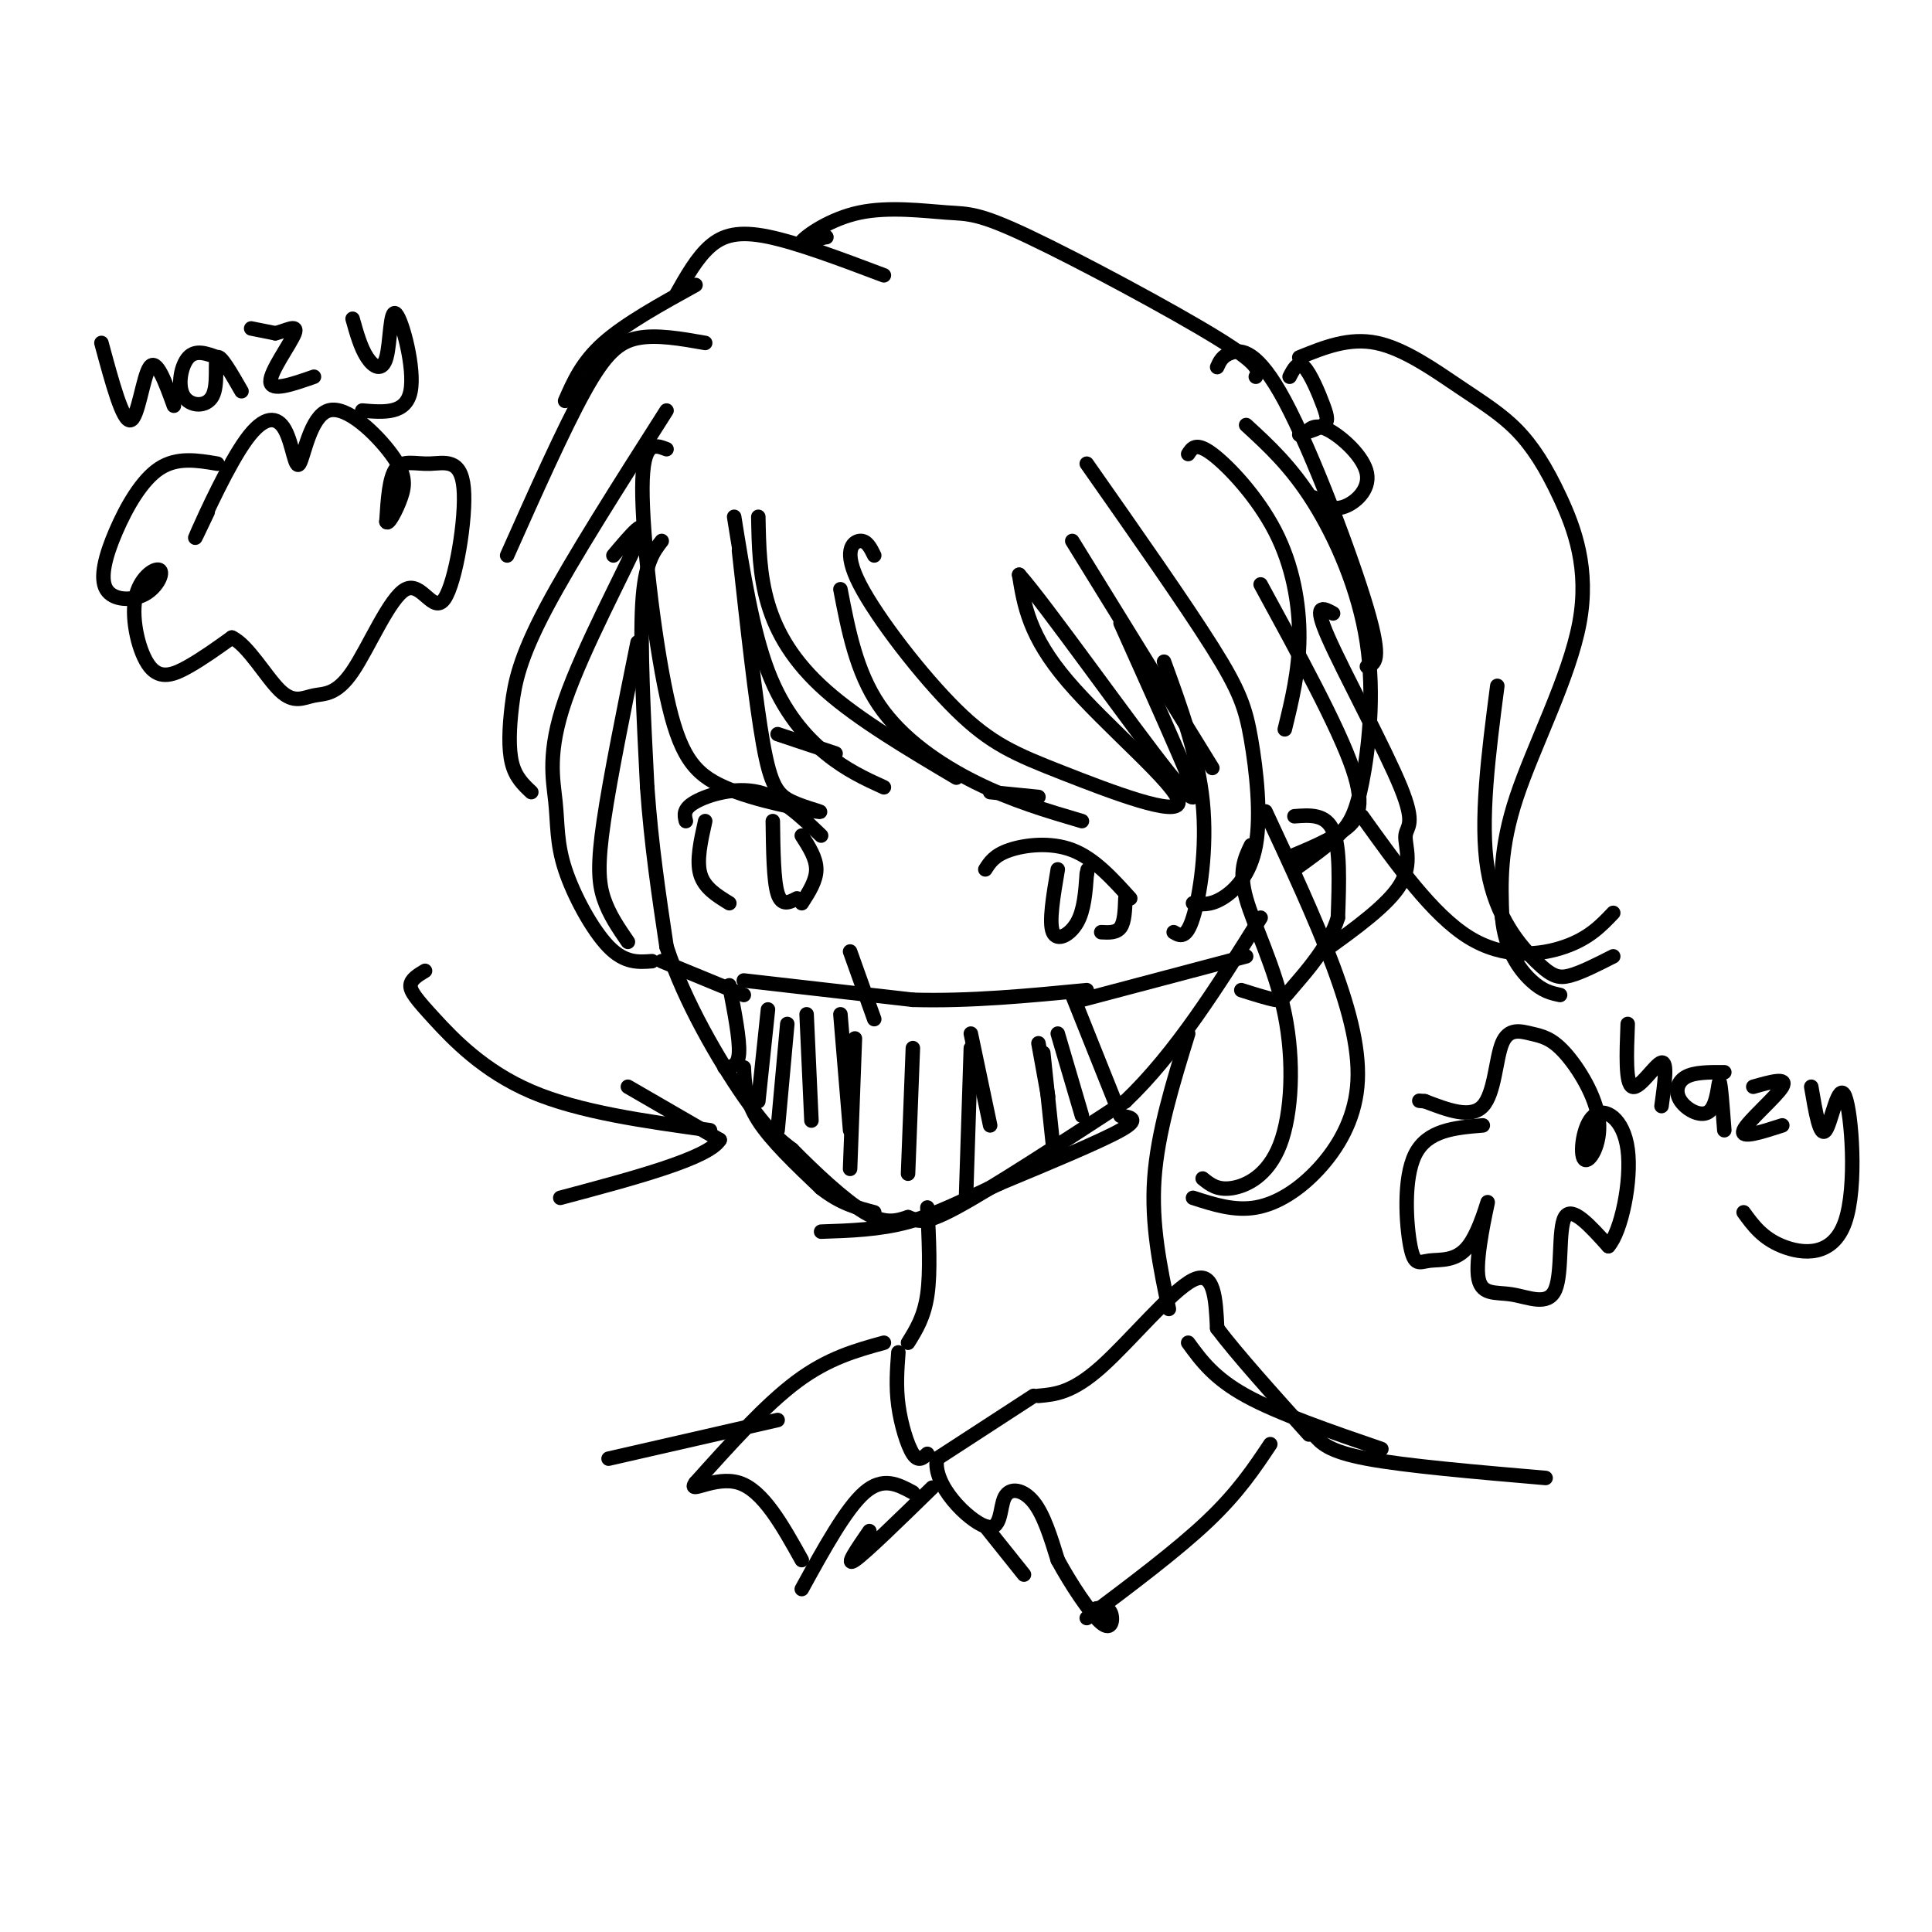 <svg viewBox='0 0 400 400' version='1.1' xmlns='http://www.w3.org/2000/svg' xmlns:xlink='http://www.w3.org/1999/xlink'><g fill='none' stroke='rgb(0,0,0)' stroke-width='3' stroke-linecap='round' stroke-linejoin='round'><path d='M137,112c-1.750,2.250 -3.500,4.500 -4,13c-0.500,8.500 0.250,23.250 1,38'/><path d='M134,163c0.833,11.833 2.417,22.417 4,33'/><path d='M138,196c3.733,11.533 11.067,23.867 16,31c4.933,7.133 7.467,9.067 10,11'/><path d='M164,238c4.489,4.556 10.711,10.444 15,13c4.289,2.556 6.644,1.778 9,1'/><path d='M188,252c2.067,0.689 2.733,1.911 10,-2c7.267,-3.911 21.133,-12.956 35,-22'/><path d='M233,228c10.500,-10.000 19.250,-24.000 28,-38'/><path d='M138,93c-2.478,-0.955 -4.956,-1.909 -5,8c-0.044,9.909 2.345,30.683 5,43c2.655,12.317 5.576,16.179 12,19c6.424,2.821 16.351,4.602 19,5c2.649,0.398 -1.979,-0.585 -5,-2c-3.021,-1.415 -4.435,-3.261 -6,-12c-1.565,-8.739 -3.283,-24.369 -5,-40'/><path d='M152,107c1.889,11.778 3.778,23.556 7,32c3.222,8.444 7.778,13.556 12,17c4.222,3.444 8.111,5.222 12,7'/><path d='M157,107c0.111,6.000 0.222,12.000 2,18c1.778,6.000 5.222,12.000 12,18c6.778,6.000 16.889,12.000 27,18'/><path d='M174,122c1.644,8.533 3.289,17.067 8,24c4.711,6.933 12.489,12.267 20,16c7.511,3.733 14.756,5.867 22,8'/><path d='M181,115c-0.776,-1.579 -1.551,-3.158 -3,-3c-1.449,0.158 -3.570,2.053 0,9c3.570,6.947 12.832,18.944 20,26c7.168,7.056 12.241,9.170 22,13c9.759,3.830 24.204,9.377 24,6c-0.204,-3.377 -15.058,-15.679 -23,-25c-7.942,-9.321 -8.971,-15.660 -10,-22'/><path d='M211,119c5.202,5.786 23.208,31.250 31,41c7.792,9.750 5.369,3.786 2,-4c-3.369,-7.786 -7.685,-17.393 -12,-27'/><path d='M222,112c0.000,0.000 29.000,47.000 29,47'/><path d='M225,96c10.159,14.490 20.319,28.979 26,38c5.681,9.021 6.884,12.573 8,19c1.116,6.427 2.147,15.730 1,22c-1.147,6.270 -4.470,9.506 -7,11c-2.530,1.494 -4.265,1.247 -6,1'/><path d='M241,137c3.511,9.644 7.022,19.289 8,29c0.978,9.711 -0.578,19.489 -2,24c-1.422,4.511 -2.711,3.756 -4,3'/><path d='M268,169c3.250,-0.250 6.500,-0.500 8,3c1.500,3.500 1.250,10.750 1,18'/><path d='M277,190c-1.726,5.750 -6.542,11.125 -9,14c-2.458,2.875 -2.560,3.250 -4,3c-1.440,-0.250 -4.220,-1.125 -7,-2'/><path d='M142,170c-0.311,-1.267 -0.622,-2.533 2,-4c2.622,-1.467 8.178,-3.133 13,-2c4.822,1.133 8.911,5.067 13,9'/><path d='M146,170c-0.917,4.083 -1.833,8.167 -1,11c0.833,2.833 3.417,4.417 6,6'/><path d='M160,170c0.083,6.167 0.167,12.333 1,15c0.833,2.667 2.417,1.833 4,1'/><path d='M166,173c1.500,2.333 3.000,4.667 3,7c0.000,2.333 -1.500,4.667 -3,7'/><path d='M204,180c0.933,-1.467 1.867,-2.933 5,-4c3.133,-1.067 8.467,-1.733 13,0c4.533,1.733 8.267,5.867 12,10'/><path d='M233,186c-0.083,2.417 -0.167,4.833 -1,6c-0.833,1.167 -2.417,1.083 -4,1'/><path d='M219,180c-0.933,5.489 -1.867,10.978 -1,13c0.867,2.022 3.533,0.578 5,-2c1.467,-2.578 1.733,-6.289 2,-10'/><path d='M225,181c0.333,-1.667 0.167,-0.833 0,0'/><path d='M161,152c0.000,0.000 12.000,4.000 12,4'/><path d='M205,164c0.000,0.000 10.000,1.000 10,1'/><path d='M151,204c1.083,5.583 2.167,11.167 2,14c-0.167,2.833 -1.583,2.917 -3,3'/><path d='M154,203c0.000,0.000 35.000,4.000 35,4'/><path d='M189,207c11.833,0.333 23.917,-0.833 36,-2'/><path d='M222,206c0.000,0.000 10.000,25.000 10,25'/><path d='M224,207c0.000,0.000 34.000,-9.000 34,-9'/><path d='M154,206c0.000,0.000 -17.000,-7.000 -17,-7'/><path d='M163,212c0.000,0.000 -2.000,22.000 -2,22'/><path d='M177,215c0.000,0.000 -1.000,27.000 -1,27'/><path d='M201,217c0.000,0.000 -1.000,31.000 -1,31'/><path d='M216,218c0.000,0.000 2.000,19.000 2,19'/><path d='M127,115c3.750,-4.449 7.501,-8.897 5,-3c-2.501,5.897 -11.253,22.141 -15,33c-3.747,10.859 -2.489,16.333 -2,21c0.489,4.667 0.209,8.526 2,14c1.791,5.474 5.655,12.564 9,16c3.345,3.436 6.173,3.218 9,3'/><path d='M132,133c-2.844,14.044 -5.689,28.089 -7,37c-1.311,8.911 -1.089,12.689 0,16c1.089,3.311 3.044,6.156 5,9'/><path d='M259,175c-1.289,2.675 -2.577,5.349 -1,11c1.577,5.651 6.021,14.278 8,24c1.979,9.722 1.494,20.541 -1,27c-2.494,6.459 -6.998,8.560 -10,9c-3.002,0.440 -4.501,-0.780 -6,-2'/><path d='M262,168c5.191,11.142 10.383,22.284 14,32c3.617,9.716 5.660,18.006 5,25c-0.660,6.994 -4.024,12.691 -8,17c-3.976,4.309 -8.565,7.231 -13,8c-4.435,0.769 -8.718,-0.616 -13,-2'/><path d='M261,121c8.022,14.711 16.044,29.422 19,38c2.956,8.578 0.844,11.022 -2,13c-2.844,1.978 -6.422,3.489 -10,5'/><path d='M276,127c-2.108,-1.152 -4.217,-2.303 -1,5c3.217,7.303 11.759,23.061 15,31c3.241,7.939 1.180,8.061 1,10c-0.180,1.939 1.520,5.697 -1,10c-2.520,4.303 -9.260,9.152 -16,14'/><path d='M138,85c-9.798,15.387 -19.595,30.774 -25,41c-5.405,10.226 -6.417,15.292 -7,20c-0.583,4.708 -0.738,9.060 0,12c0.738,2.940 2.369,4.470 4,6'/><path d='M146,71c-5.044,-0.889 -10.089,-1.778 -14,-1c-3.911,0.778 -6.689,3.222 -11,11c-4.311,7.778 -10.156,20.889 -16,34'/><path d='M246,94c0.810,-1.268 1.619,-2.536 5,0c3.381,2.536 9.333,8.875 13,16c3.667,7.125 5.048,15.036 5,22c-0.048,6.964 -1.524,12.982 -3,19'/><path d='M144,59c-7.250,4.000 -14.500,8.000 -19,12c-4.500,4.000 -6.250,8.000 -8,12'/><path d='M140,61c2.156,-3.822 4.311,-7.644 7,-10c2.689,-2.356 5.911,-3.244 12,-2c6.089,1.244 15.044,4.622 24,8'/><path d='M171,49c0.000,0.000 0.100,0.100 0.1,0.1'/><path d='M171,49c-2.984,1.103 -5.968,2.206 -5,1c0.968,-1.206 5.889,-4.721 12,-6c6.111,-1.279 13.411,-0.322 18,0c4.589,0.322 6.466,0.010 17,5c10.534,4.990 29.724,15.283 39,21c9.276,5.717 8.638,6.859 8,8'/><path d='M252,76c0.530,-1.190 1.060,-2.381 3,-3c1.940,-0.619 5.292,-0.667 11,10c5.708,10.667 13.774,32.048 17,43c3.226,10.952 1.613,11.476 0,12'/><path d='M258,88c4.667,4.281 9.333,8.561 14,16c4.667,7.439 9.333,18.035 11,29c1.667,10.965 0.333,22.298 -1,29c-1.333,6.702 -2.667,8.772 -5,11c-2.333,2.228 -5.667,4.614 -9,7'/><path d='M267,78c0.845,-1.643 1.690,-3.286 3,-2c1.310,1.286 3.083,5.500 4,8c0.917,2.500 0.976,3.286 0,4c-0.976,0.714 -2.988,1.357 -5,2'/><path d='M270,90c1.095,-1.220 2.190,-2.440 5,-1c2.810,1.440 7.333,5.542 8,9c0.667,3.458 -2.524,6.274 -5,7c-2.476,0.726 -4.238,-0.637 -6,-2'/><path d='M269,74c5.144,-2.089 10.288,-4.178 16,-3c5.712,1.178 11.992,5.624 17,9c5.008,3.376 8.742,5.684 12,9c3.258,3.316 6.038,7.641 9,14c2.962,6.359 6.105,14.750 4,26c-2.105,11.250 -9.459,25.357 -13,36c-3.541,10.643 -3.271,17.821 -3,25'/><path d='M311,190c0.600,6.644 3.600,10.756 6,13c2.400,2.244 4.200,2.622 6,3'/><path d='M310,142c-1.821,14.024 -3.643,28.048 -2,38c1.643,9.952 6.750,15.833 10,19c3.250,3.167 4.643,3.619 7,3c2.357,-0.619 5.679,-2.310 9,-4'/><path d='M282,169c7.289,10.178 14.578,20.356 22,25c7.422,4.644 14.978,3.756 20,2c5.022,-1.756 7.511,-4.378 10,-7'/><path d='M232,231c2.083,0.333 4.167,0.667 0,3c-4.167,2.333 -14.583,6.667 -25,11'/><path d='M207,245c-7.311,3.400 -13.089,6.400 -19,8c-5.911,1.600 -11.956,1.800 -18,2'/><path d='M154,221c0.167,3.417 0.333,6.833 3,11c2.667,4.167 7.833,9.083 13,14'/><path d='M170,246c4.000,3.167 7.500,4.083 11,5'/><path d='M159,209c0.000,0.000 -2.000,19.000 -2,19'/><path d='M167,210c0.000,0.000 1.000,22.000 1,22'/><path d='M174,210c0.000,0.000 2.000,24.000 2,24'/><path d='M189,217c0.000,0.000 -1.000,26.000 -1,26'/><path d='M201,214c0.000,0.000 4.000,19.000 4,19'/><path d='M215,216c0.000,0.000 2.000,11.000 2,11'/><path d='M219,214c0.000,0.000 5.000,17.000 5,17'/><path d='M192,250c0.333,6.667 0.667,13.333 0,18c-0.667,4.667 -2.333,7.333 -4,10'/><path d='M246,214c-3.167,10.250 -6.333,20.500 -7,30c-0.667,9.500 1.167,18.250 3,27'/><path d='M176,197c0.000,0.000 5.000,14.000 5,14'/><path d='M45,96c-4.169,-0.706 -8.337,-1.412 -12,1c-3.663,2.412 -6.820,7.941 -9,13c-2.180,5.059 -3.384,9.648 -2,12c1.384,2.352 5.357,2.466 8,1c2.643,-1.466 3.957,-4.512 3,-5c-0.957,-0.488 -4.184,1.580 -5,6c-0.816,4.420 0.780,11.190 3,14c2.220,2.810 5.063,1.660 8,0c2.937,-1.660 5.969,-3.830 9,-6'/><path d='M48,132c3.322,1.504 7.128,8.266 10,11c2.872,2.734 4.811,1.442 7,1c2.189,-0.442 4.630,-0.033 8,-5c3.370,-4.967 7.671,-15.311 11,-17c3.329,-1.689 5.688,5.277 8,2c2.312,-3.277 4.579,-16.796 4,-23c-0.579,-6.204 -4.002,-5.093 -7,-5c-2.998,0.093 -5.571,-0.830 -7,1c-1.429,1.830 -1.715,6.415 -2,11'/><path d='M80,108c0.304,0.914 2.065,-2.301 3,-5c0.935,-2.699 1.043,-4.882 -2,-9c-3.043,-4.118 -9.239,-10.172 -13,-9c-3.761,1.172 -5.088,9.571 -6,11c-0.912,1.429 -1.409,-4.112 -3,-7c-1.591,-2.888 -4.274,-3.124 -8,2c-3.726,5.124 -8.493,15.607 -10,19c-1.507,3.393 0.247,-0.303 2,-4'/><path d='M307,233c-5.737,0.472 -11.474,0.943 -14,6c-2.526,5.057 -1.842,14.698 -1,19c0.842,4.302 1.840,3.265 4,3c2.160,-0.265 5.481,0.243 8,-3c2.519,-3.243 4.238,-10.235 4,-9c-0.238,1.235 -2.431,10.698 -2,15c0.431,4.302 3.487,3.442 7,4c3.513,0.558 7.484,2.535 9,-1c1.516,-3.535 0.576,-12.581 2,-15c1.424,-2.419 5.212,1.791 9,6'/><path d='M333,258c2.671,-3.011 4.849,-13.538 4,-20c-0.849,-6.462 -4.724,-8.858 -7,-7c-2.276,1.858 -2.953,7.970 -2,9c0.953,1.030 3.535,-3.024 3,-8c-0.535,-4.976 -4.188,-10.875 -7,-14c-2.812,-3.125 -4.785,-3.477 -7,-4c-2.215,-0.523 -4.673,-1.218 -6,2c-1.327,3.218 -1.522,10.348 -4,13c-2.478,2.652 -7.239,0.826 -12,-1'/><path d='M295,228c-2.000,-0.167 -1.000,-0.083 0,0'/><path d='M246,278c2.667,3.667 5.333,7.333 12,11c6.667,3.667 17.333,7.333 28,11'/><path d='M215,289c3.489,-0.311 6.978,-0.622 13,-6c6.022,-5.378 14.578,-15.822 19,-18c4.422,-2.178 4.711,3.911 5,10'/><path d='M252,275c4.000,5.333 11.500,13.667 19,22'/><path d='M214,289c0.000,0.000 -20.000,13.000 -20,13'/><path d='M194,302c-0.992,5.523 6.528,12.831 10,14c3.472,1.169 2.896,-3.801 4,-6c1.104,-2.199 3.887,-1.628 6,1c2.113,2.628 3.557,7.314 5,12'/><path d='M219,323c2.655,4.905 6.792,11.167 9,13c2.208,1.833 2.488,-0.762 2,-2c-0.488,-1.238 -1.744,-1.119 -3,-1'/><path d='M225,335c9.333,-7.000 18.667,-14.000 25,-20c6.333,-6.000 9.667,-11.000 13,-16'/><path d='M186,280c-0.267,3.533 -0.533,7.067 0,11c0.533,3.933 1.867,8.267 3,10c1.133,1.733 2.067,0.867 3,0'/><path d='M183,278c-5.750,1.583 -11.500,3.167 -18,8c-6.500,4.833 -13.750,12.917 -21,21'/><path d='M144,307c-1.844,2.556 4.044,-1.556 9,0c4.956,1.556 8.978,8.778 13,16'/><path d='M189,309c-3.083,-1.667 -6.167,-3.333 -10,0c-3.833,3.333 -8.417,11.667 -13,20'/><path d='M180,317c-2.583,3.750 -5.167,7.500 -3,6c2.167,-1.500 9.083,-8.250 16,-15'/><path d='M204,316c0.000,0.000 8.000,10.000 8,10'/><path d='M272,297c1.500,1.750 3.000,3.500 11,5c8.000,1.500 22.500,2.750 37,4'/><path d='M161,294c0.000,0.000 -35.000,8.000 -35,8'/><path d='M88,201c-1.458,0.875 -2.917,1.750 -3,3c-0.083,1.250 1.208,2.875 5,7c3.792,4.125 10.083,10.750 20,15c9.917,4.250 23.458,6.125 37,8'/><path d='M130,225c0.000,0.000 19.000,11.000 19,11'/><path d='M149,236c-2.333,3.833 -17.667,7.917 -33,12'/><path d='M21,71c2.200,8.156 4.400,16.311 6,16c1.600,-0.311 2.600,-9.089 4,-11c1.400,-1.911 3.200,3.044 5,8'/><path d='M45,74c-2.241,-0.831 -4.482,-1.662 -6,0c-1.518,1.662 -2.314,5.817 -1,8c1.314,2.183 4.738,2.396 6,0c1.262,-2.396 0.360,-7.399 1,-8c0.640,-0.601 2.820,3.199 5,7'/><path d='M52,68c0.000,0.000 5.000,1.000 5,1'/><path d='M57,69c2.083,-0.452 4.792,-2.083 4,0c-0.792,2.083 -5.083,7.881 -5,10c0.083,2.119 4.542,0.560 9,-1'/><path d='M73,66c0.836,2.987 1.671,5.974 3,8c1.329,2.026 3.150,3.089 4,0c0.850,-3.089 0.729,-10.332 2,-9c1.271,1.332 3.935,11.238 3,16c-0.935,4.762 -5.467,4.381 -10,4'/><path d='M337,212c-0.244,6.244 -0.489,12.489 1,13c1.489,0.511 4.711,-4.711 6,-5c1.289,-0.289 0.644,4.356 0,9'/><path d='M357,222c-3.100,-0.019 -6.201,-0.038 -8,1c-1.799,1.038 -2.297,3.134 -1,5c1.297,1.866 4.388,3.502 6,2c1.612,-1.502 1.746,-6.144 2,-6c0.254,0.144 0.627,5.072 1,10'/><path d='M363,225c3.600,-1.022 7.200,-2.044 6,0c-1.200,2.044 -7.200,7.156 -8,9c-0.800,1.844 3.600,0.422 8,-1'/><path d='M375,225c0.906,5.333 1.812,10.667 3,9c1.188,-1.667 2.659,-10.333 4,-7c1.341,3.333 2.553,18.667 0,26c-2.553,7.333 -8.872,6.667 -13,5c-4.128,-1.667 -6.064,-4.333 -8,-7'/></g>
</svg>